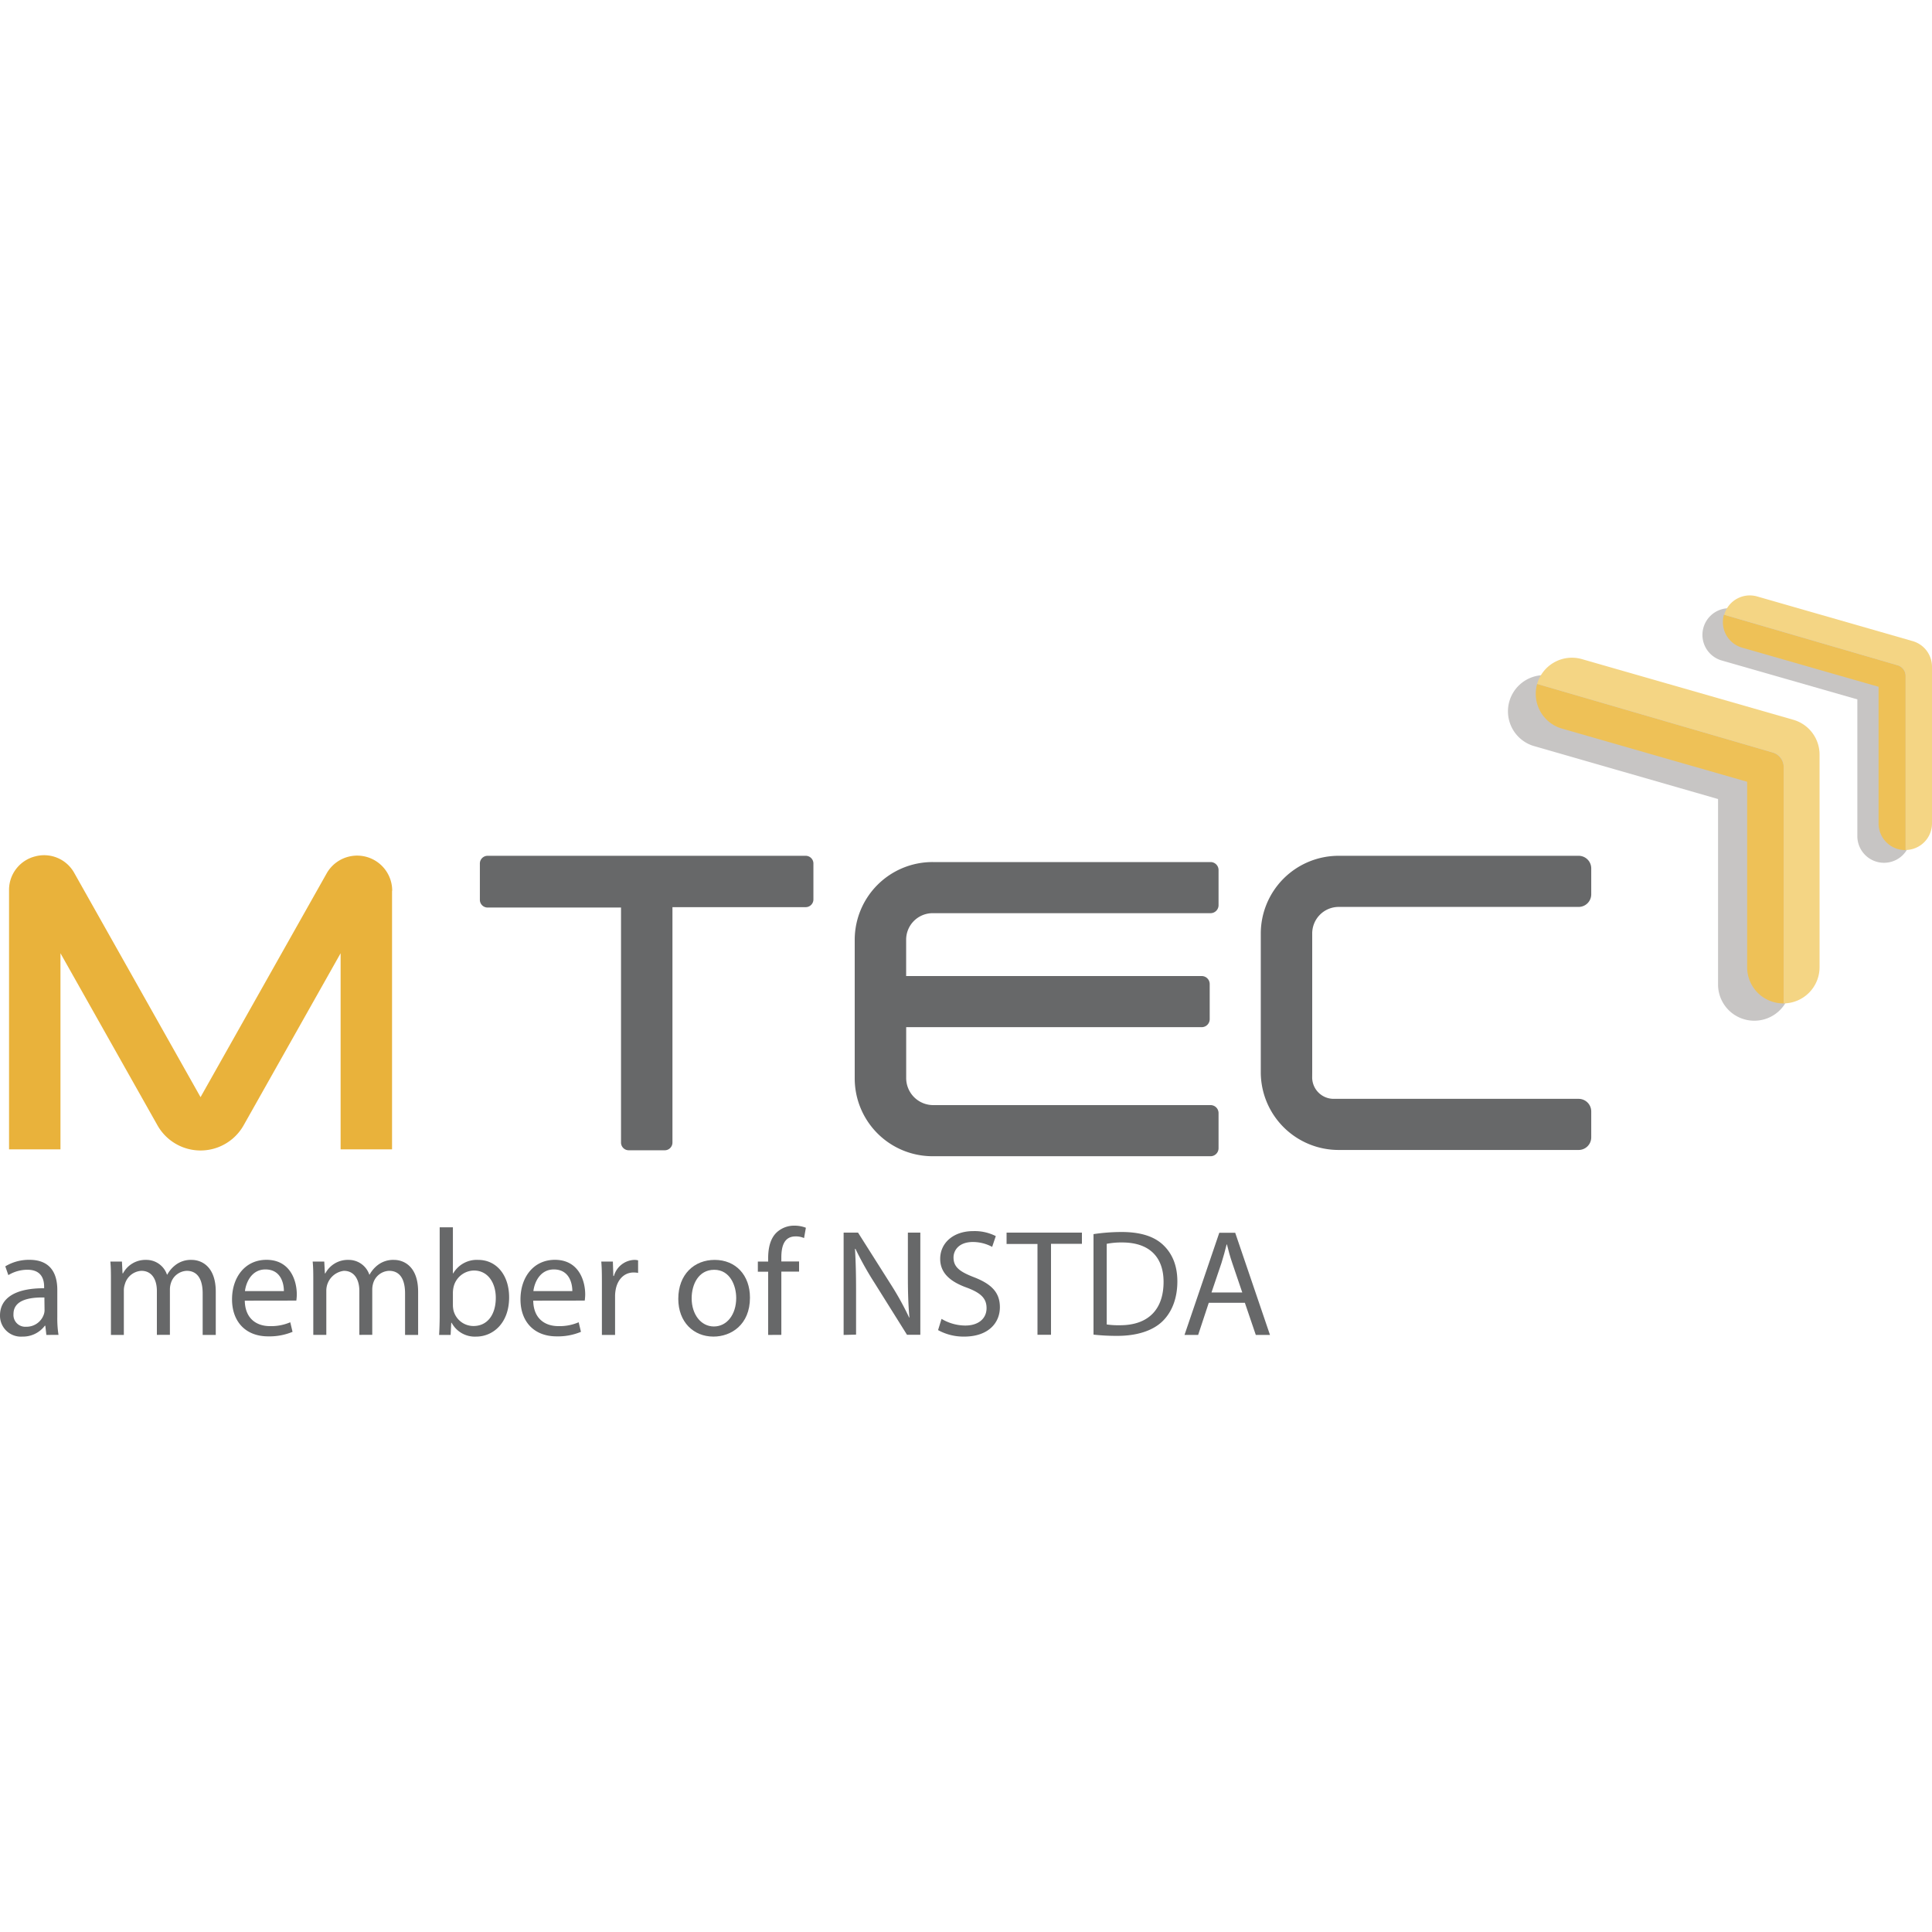 <?xml version="1.0" encoding="UTF-8"?>
<svg xmlns="http://www.w3.org/2000/svg" id="Layer_1" data-name="Layer 1" width="500" height="500" viewBox="0 0 500 500">
  <path d="M101.46,230.51v66.94H88.15V246.7l-25.1,44.53a12.8,12.8,0,0,1-22.3,0L15.65,246.7v50.75H2.34V230.37a8.93,8.93,0,0,1,6.74-8.73,8.91,8.91,0,0,1,10.15,4.3l32.67,58,32.6-57.84a9.07,9.07,0,0,1,17,4.45Z" fill="#e9b23b"></path>
  <path d="M454,264.16a9.37,9.37,0,0,1-9.37-9.37v-48L396.72,193a9.37,9.37,0,0,1,5.17-18l54.71,15.7a9.36,9.36,0,0,1,6.79,9v55.06A9.37,9.37,0,0,1,454,264.16Z" fill="#c7c5c4"></path>
  <path d="M208.56,221.48H126.19a2,2,0,0,0-2,2v9.39a2,2,0,0,0,2,2h34.53v60.87a2,2,0,0,0,1.95,1.95h9.41a2,2,0,0,0,1.95-1.95V234.77h34.53a2,2,0,0,0,1.95-2v-9.39A2,2,0,0,0,208.56,221.48Z" fill="#676869"></path>
  <path d="M234.51,252.58v-9.42a6.86,6.86,0,0,1,6.87-6.83h71.91a2.07,2.07,0,0,0,2.07-2.07v-9.09a2.07,2.07,0,0,0-2.07-2.07H241.38a20.14,20.14,0,0,0-20.18,20.06v36a20.14,20.14,0,0,0,20.18,20.07h71.91a2.07,2.07,0,0,0,2.07-2.07v-9.09a2.06,2.06,0,0,0-2.07-2.07H241.52a7,7,0,0,1-7-7.07h0V265.83H311a2.07,2.07,0,0,0,2.07-2.07v-9.09A2.07,2.07,0,0,0,311,252.6H234.51Z" fill="#676869"></path>
  <path d="M339.6,277.29V241.55a6.86,6.86,0,0,1,6.87-6.84h62.07a3.26,3.26,0,0,0,3.27-3.26v-6.7a3.26,3.26,0,0,0-3.27-3.27H346.47a20.14,20.14,0,0,0-20.18,20.07v36a20.14,20.14,0,0,0,20.18,20.06h62.07a3.26,3.26,0,0,0,3.27-3.27v-6.69a3.26,3.26,0,0,0-3.27-3.27H345.15a5.56,5.56,0,0,1-5.56-5.61Z" fill="#676869"></path>
  <path d="M12,345.48l-.27-2.39h-.12a7.07,7.07,0,0,1-5.8,2.82A5.41,5.41,0,0,1,0,340.46c0-4.59,4.08-7.1,11.42-7.06V333c0-1.56-.44-4.39-4.32-4.39A9.48,9.48,0,0,0,2.16,330l-.79-2.27a11.8,11.8,0,0,1,6.24-1.69c5.81,0,7.22,4,7.22,7.77v7.1a27.26,27.26,0,0,0,.31,4.55Zm-.51-9.69c-3.76-.08-8,.59-8,4.28a3.05,3.05,0,0,0,3.26,3.29,4.73,4.73,0,0,0,4.59-3.18,3.47,3.47,0,0,0,.19-1.09Z" fill="#676869"></path>
  <path d="M28.71,331.63c0-2,0-3.57-.15-5.14h3l.15,3.06h.12a6.56,6.56,0,0,1,6-3.49,5.61,5.61,0,0,1,5.38,3.81h.08a7.82,7.82,0,0,1,2.12-2.48,6.47,6.47,0,0,1,4.19-1.33c2.51,0,6.24,1.65,6.24,8.24v11.18H52.45V334.73c0-3.65-1.34-5.84-4.12-5.84A4.47,4.47,0,0,0,44.25,332a5.6,5.6,0,0,0-.28,1.73v11.73H40.6V334.1c0-3-1.33-5.21-4-5.21a4.71,4.71,0,0,0-4.28,3.45,4.89,4.89,0,0,0-.27,1.68v11.46H28.71Z" fill="#676869"></path>
  <path d="M63.35,336.61c.08,4.67,3.06,6.59,6.51,6.59a12.51,12.51,0,0,0,5.26-1l.59,2.48a15.6,15.6,0,0,1-6.32,1.17c-5.84,0-9.34-3.84-9.34-9.57s3.38-10.24,8.91-10.24c6.2,0,7.85,5.45,7.85,8.95a12.66,12.66,0,0,1-.12,1.6Zm10.12-2.47c0-2.19-.9-5.61-4.78-5.61-3.5,0-5,3.22-5.3,5.61Z" fill="#676869"></path>
  <path d="M81.08,331.63c0-2,0-3.57-.16-5.14h3l.16,3.06h.12a6.55,6.55,0,0,1,6-3.49,5.62,5.62,0,0,1,5.38,3.81h.07a8,8,0,0,1,2.12-2.48,6.52,6.52,0,0,1,4.2-1.33c2.51,0,6.24,1.65,6.24,8.24v11.18h-3.38V334.73c0-3.65-1.33-5.84-4.12-5.84A4.47,4.47,0,0,0,96.61,332a5.92,5.92,0,0,0-.27,1.73v11.73H93V334.1c0-3-1.34-5.21-4-5.21A5.16,5.16,0,0,0,84.45,334v11.46H81.08Z" fill="#676869"></path>
  <path d="M113.64,345.48c.08-1.29.15-3.22.15-4.9V317.63h3.42v11.92h.08a7.06,7.06,0,0,1,6.47-3.49c4.71,0,8,3.92,8,9.69,0,6.79-4.27,10.16-8.51,10.16a6.78,6.78,0,0,1-6.36-3.57h-.11l-.16,3.14Zm3.57-7.61a7.13,7.13,0,0,0,.15,1.25,5.33,5.33,0,0,0,5.18,4.05c3.61,0,5.77-2.95,5.77-7.3,0-3.81-2-7.06-5.65-7.06A5.52,5.52,0,0,0,117.4,333a7.64,7.64,0,0,0-.19,1.42Z" fill="#676869"></path>
  <path d="M138,336.61c.07,4.67,3.06,6.59,6.51,6.59a12.43,12.43,0,0,0,5.25-1l.59,2.48a15.5,15.5,0,0,1-6.31,1.17c-5.85,0-9.34-3.84-9.34-9.57s3.37-10.24,8.91-10.24c6.19,0,7.84,5.45,7.84,8.95a12.66,12.66,0,0,1-.12,1.6Zm10.12-2.47c0-2.19-.9-5.61-4.79-5.61-3.49,0-5,3.22-5.29,5.61Z" fill="#676869"></path>
  <path d="M155.77,332.42c0-2.24,0-4.16-.16-5.93h3l.12,3.73h.15a5.71,5.71,0,0,1,5.26-4.16,3.65,3.65,0,0,1,1,.12v3.25a5.71,5.71,0,0,0-1.18-.11c-2.43,0-4.15,1.84-4.62,4.43a9.53,9.53,0,0,0-.16,1.61v10.12h-3.41Z" fill="#676869"></path>
  <path d="M194.09,335.83c0,7-4.86,10.08-9.45,10.08-5.14,0-9.1-3.76-9.1-9.77,0-6.35,4.15-10.08,9.41-10.08C190.4,326.06,194.09,330,194.09,335.83ZM179,336c0,4.15,2.39,7.29,5.76,7.29s5.77-3.1,5.77-7.37c0-3.22-1.61-7.3-5.69-7.3S179,332.42,179,336Z" fill="#676869"></path>
  <path d="M198.8,345.48V329.12h-2.67v-2.63h2.67v-.9c0-2.67.58-5.1,2.19-6.63a6.63,6.63,0,0,1,4.63-1.76,8.06,8.06,0,0,1,2.94.54l-.47,2.67a5.21,5.21,0,0,0-2.19-.43c-3,0-3.69,2.59-3.69,5.49v1h4.59v2.63h-4.59v16.36Z" fill="#676869"></path>
  <path d="M218.33,345.48V319h3.73l8.47,13.38a75.65,75.65,0,0,1,4.75,8.59l.08,0c-.32-3.53-.4-6.75-.4-10.87V319h3.22v26.44h-3.45l-8.4-13.42a84,84,0,0,1-4.94-8.82l-.12,0c.2,3.33.28,6.51.28,10.9v11.3Z" fill="#676869"></path>
  <path d="M243.67,341.32a12.12,12.12,0,0,0,6.12,1.73c3.49,0,5.53-1.85,5.53-4.51,0-2.48-1.41-3.89-5-5.26-4.32-1.53-7-3.77-7-7.49,0-4.12,3.41-7.18,8.55-7.18a12.08,12.08,0,0,1,5.84,1.29l-.94,2.79a10.52,10.52,0,0,0-5-1.26c-3.61,0-5,2.16-5,4,0,2.48,1.61,3.69,5.26,5.1,4.47,1.73,6.74,3.89,6.74,7.77,0,4.08-3,7.61-9.26,7.61a13.65,13.65,0,0,1-6.74-1.68Z" fill="#676869"></path>
  <path d="M268.5,321.94h-8V319H280v2.9H272v23.54H268.5Z" fill="#676869"></path>
  <path d="M283,319.39a49.41,49.41,0,0,1,7.26-.55c4.91,0,8.4,1.14,10.71,3.3s3.73,5.22,3.73,9.49-1.34,7.85-3.81,10.28-6.55,3.81-11.69,3.81a54.15,54.15,0,0,1-6.2-.32Zm3.42,23.38a21.12,21.12,0,0,0,3.45.2c7.3,0,11.26-4.08,11.26-11.22,0-6.24-3.49-10.2-10.71-10.2a19.81,19.81,0,0,0-4,.35Z" fill="#676869"></path>
  <path d="M312.83,337.16l-2.75,8.32h-3.53l9-26.44h4.12l9,26.44H325l-2.83-8.32Zm8.67-2.66-2.59-7.62c-.59-1.72-1-3.29-1.38-4.82h-.08c-.39,1.57-.82,3.18-1.33,4.79l-2.59,7.65Z" fill="#676869"></path>
  <path d="M461.62,198.55v61.13h0a9.36,9.36,0,0,1-9.46-9.36v-48l-47.93-13.76A9.36,9.36,0,0,1,397.81,177l60.94,17.75A4,4,0,0,1,461.62,198.55Z" fill="#eec157"></path>
  <path d="M470.9,195.25v55.07a9.37,9.37,0,0,1-9.28,9.36V198.43a3.82,3.82,0,0,0-2.75-3.67L397.81,177a9.37,9.37,0,0,1,11.59-6.42l54.71,15.7A9.36,9.36,0,0,1,470.9,195.25Z" fill="#f4d584"></path>
  <path d="M487.58,223.29a6.9,6.9,0,0,1-6.9-6.9V181l-35.29-10.12a6.9,6.9,0,0,1,3.8-13.26l40.29,11.56a6.9,6.9,0,0,1,5,6.63v40.54A6.9,6.9,0,0,1,487.58,223.29Z" fill="#c7c5c4"></path>
  <path d="M493.17,175v45h0a6.9,6.9,0,0,1-7-6.9V177.74l-35.3-10.12a6.89,6.89,0,0,1-4.72-8.53l44.87,13.07A2.93,2.93,0,0,1,493.17,175Z" fill="#eec157"></path>
  <path d="M500,172.55v40.54a6.89,6.89,0,0,1-6.83,6.89V174.89a2.82,2.82,0,0,0-2-2.71l-44.95-13.09a6.9,6.9,0,0,1,8.53-4.73L495,165.92A6.9,6.9,0,0,1,500,172.55Z" fill="#f4d584"></path>
</svg>
